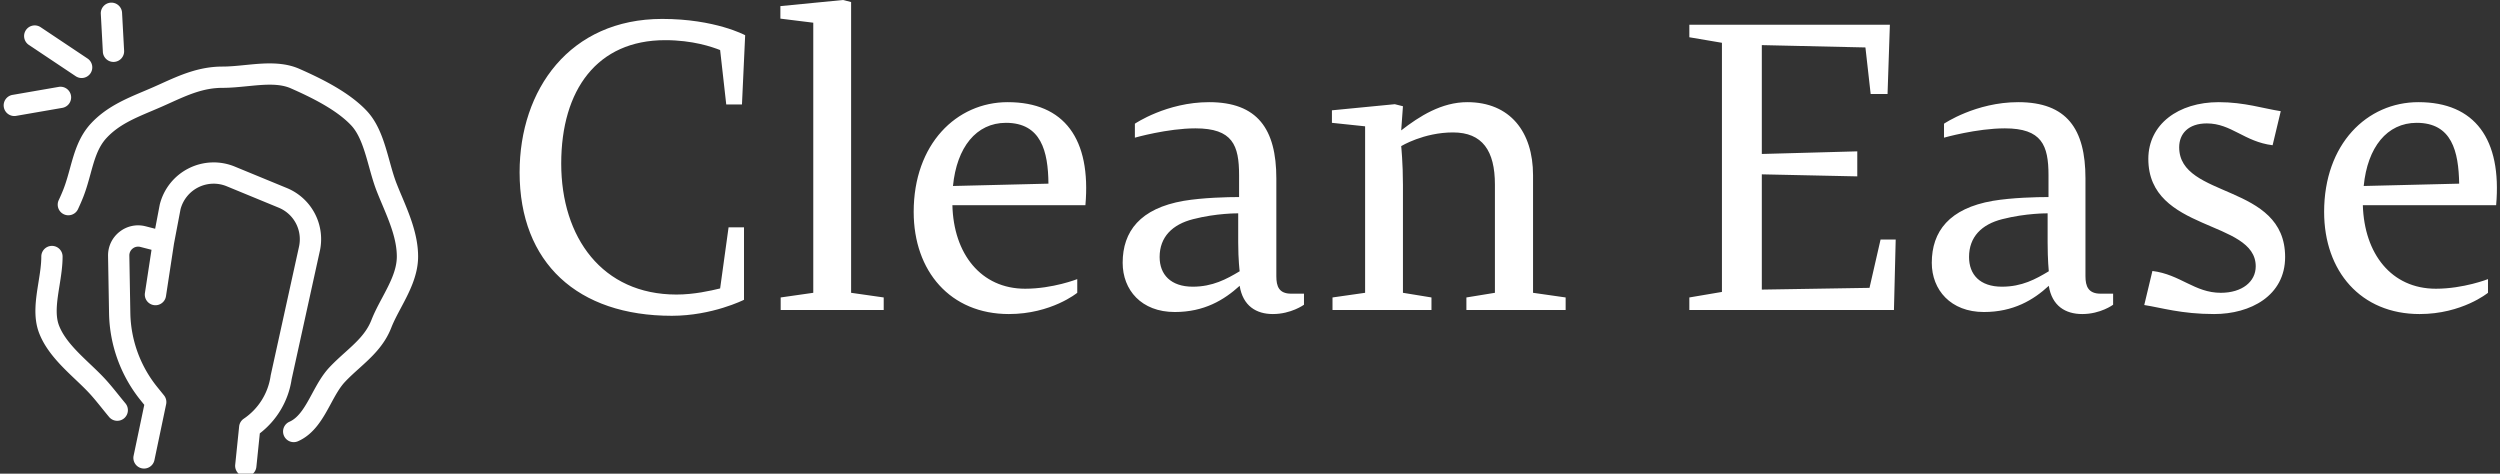 <svg data-v-d3f97b9e="" xmlns="http://www.w3.org/2000/svg" viewBox="0 0 475 90"><rect x="0" y="0" width="475" height="90" fill="#333333" stroke="none"/><!----><!----><!----><g data-v-d3f97b9e="" id="ff38dc14-bc28-4df2-b122-539a0b76808d" fill="white" transform="matrix(5.53,0,0,5.53,94.687,-18.525)"><path d="M6.12 13.47C3.57 13.47 2.16 11.51 2.16 8.97C2.16 6.43 3.40 4.73 5.73 4.73C6.68 4.73 7.34 4.96 7.62 5.07L7.83 6.94L8.37 6.94L8.48 4.56C8.48 4.56 7.45 4.00 5.63 4.00C2.45 4.00 0.73 6.43 0.73 9.27C0.73 12.39 2.73 14.20 5.96 14.20C7.35 14.20 8.44 13.65 8.44 13.65L8.44 11.16L7.91 11.16L7.62 13.26C7.29 13.34 6.72 13.47 6.12 13.47ZM10.82 13.41L9.70 13.57L9.70 14L13.24 14L13.24 13.57L12.12 13.41L12.12 3.42L11.84 3.35L9.69 3.56L9.69 3.99L10.82 4.13ZM20.17 10.40C20.37 8.13 19.45 6.86 17.50 6.86C15.74 6.86 14.27 8.30 14.27 10.63C14.27 12.67 15.53 14.14 17.54 14.14C19.00 14.14 19.89 13.41 19.89 13.41L19.89 12.94C19.89 12.94 19.05 13.27 18.10 13.27C16.58 13.27 15.64 12.07 15.60 10.40ZM17.44 7.57C18.65 7.57 18.89 8.55 18.90 9.66L15.62 9.74C15.75 8.41 16.42 7.57 17.44 7.57ZM25.47 13.17C25.58 13.86 26.04 14.14 26.61 14.14C27.24 14.14 27.68 13.82 27.68 13.82L27.68 13.44L27.24 13.44C26.82 13.44 26.73 13.19 26.73 12.84L26.73 9.48C26.73 7.78 26.08 6.86 24.42 6.86C22.96 6.86 21.87 7.60 21.87 7.60L21.87 8.08C21.87 8.08 22.99 7.76 23.95 7.76C25.23 7.76 25.45 8.34 25.45 9.37L25.45 10.12C25.05 10.12 24.21 10.14 23.55 10.25C22.05 10.51 21.45 11.30 21.45 12.38C21.45 13.31 22.09 14.07 23.24 14.07C24.25 14.07 24.93 13.66 25.47 13.17ZM23.86 13.20C23.10 13.20 22.72 12.78 22.72 12.18C22.72 11.49 23.16 11.06 23.87 10.88C24.68 10.67 25.42 10.68 25.42 10.68L25.42 11.68C25.42 12.28 25.47 12.67 25.47 12.67C25.02 12.94 24.54 13.20 23.86 13.20ZM35.55 9.37C35.55 7.88 34.76 6.86 33.29 6.86C32.41 6.86 31.65 7.34 31.02 7.83L31.08 7L30.80 6.93L28.64 7.14L28.64 7.57L29.78 7.69L29.78 13.41L28.66 13.57L28.66 14L32.06 14L32.06 13.57L31.08 13.41L31.08 9.70C31.08 8.95 31.02 8.37 31.02 8.37C31.02 8.37 31.79 7.90 32.80 7.90C33.81 7.90 34.24 8.53 34.24 9.69L34.24 13.41L33.26 13.57L33.26 14L36.67 14L36.67 13.57L35.55 13.41ZM43.41 9.34L46.69 9.41L46.69 8.55L43.41 8.64L43.41 4.90L46.97 4.98L47.15 6.58L47.73 6.58L47.81 4.20L40.92 4.20L40.92 4.63L42.04 4.82L42.04 13.38L40.92 13.57L40.92 14L47.95 14L48.01 11.58L47.49 11.58L47.11 13.24L43.41 13.30ZM53.27 13.17C53.38 13.86 53.84 14.14 54.42 14.14C55.05 14.14 55.48 13.82 55.48 13.82L55.48 13.44L55.05 13.44C54.63 13.44 54.53 13.19 54.53 12.84L54.53 9.48C54.53 7.78 53.89 6.86 52.22 6.86C50.76 6.86 49.67 7.60 49.67 7.60L49.67 8.08C49.67 8.08 50.79 7.76 51.76 7.76C53.03 7.76 53.26 8.34 53.26 9.37L53.26 10.12C52.85 10.12 52.01 10.14 51.35 10.25C49.85 10.51 49.25 11.30 49.25 12.38C49.25 13.31 49.90 14.07 51.04 14.07C52.05 14.07 52.74 13.66 53.27 13.17ZM51.66 13.20C50.90 13.20 50.53 12.78 50.53 12.18C50.53 11.49 50.96 11.06 51.67 10.88C52.49 10.67 53.23 10.68 53.23 10.68L53.23 11.68C53.23 12.28 53.27 12.67 53.27 12.67C52.82 12.94 52.35 13.20 51.66 13.20ZM59.18 13.41C58.28 13.41 57.79 12.78 56.83 12.66L56.55 13.83C57.13 13.92 57.83 14.14 58.95 14.14C60.20 14.14 61.39 13.51 61.39 12.18C61.39 9.63 57.75 10.19 57.75 8.41C57.75 7.95 58.06 7.59 58.70 7.59C59.54 7.59 59.99 8.22 60.96 8.34L61.24 7.17C60.65 7.08 59.99 6.86 59.11 6.86C57.72 6.86 56.69 7.62 56.69 8.81C56.69 11.33 60.38 10.89 60.38 12.50C60.38 13.03 59.91 13.41 59.18 13.41ZM68.64 10.40C68.84 8.13 67.91 6.86 65.97 6.86C64.20 6.86 62.73 8.30 62.73 10.63C62.73 12.67 63.99 14.14 66.01 14.14C67.47 14.14 68.36 13.41 68.36 13.41L68.36 12.94C68.36 12.94 67.52 13.27 66.57 13.27C65.04 13.27 64.11 12.07 64.06 10.40ZM65.91 7.57C67.12 7.57 67.35 8.55 67.37 9.66L64.09 9.74C64.22 8.41 64.89 7.57 65.91 7.57Z"></path></g><!----><g data-v-d3f97b9e="" id="8d8f89cb-9144-48ab-b12f-c92feb1edb45" transform="matrix(1.011,0,0,1.011,-10.481,-5.059)" stroke="none" fill="white"><path d="M70.425 52.399a10.389 10.389 0 0 0-6.179-12.07l-9.748-4.015a10.424 10.424 0 0 0-8.677.332 10.427 10.427 0 0 0-5.424 6.781c-.01.037-.019.075-.025.113l-.847 4.454-1.783-.459c-1.722-.445-3.516-.067-4.915 1.036s-2.184 2.759-2.153 4.541l.188 10.812a26.807 26.807 0 0 0 5.94 16.322l.679.838-2.013 9.605a2 2 0 0 0 3.914.821l2.208-10.536a1.997 1.997 0 0 0-.402-1.668l-1.276-1.577a22.772 22.772 0 0 1-5.05-13.874l-.188-10.812c-.01-.522.221-1.007.631-1.331s.937-.433 1.439-.304l2.098.541L37.6 60.09a2.001 2.001 0 0 0 3.956.603l1.511-9.904 1.225-6.443a6.437 6.437 0 0 1 8.685-4.335l9.748 4.015c2.947 1.214 4.55 4.345 3.804 7.479L61.25 75.497a1.51 1.51 0 0 0-.026.147 11.718 11.718 0 0 1-5.043 8.047 1.999 1.999 0 0 0-.872 1.454l-.735 7.149a2 2 0 1 0 3.978.409l.644-6.257a15.724 15.724 0 0 0 5.977-10.162l5.252-23.885z"></path><path d="M85.883 41.887a96.6 96.6 0 0 1-1.001-2.434c-.489-1.252-.881-2.664-1.297-4.158-.948-3.416-1.93-6.947-4.302-9.467-3.294-3.499-8.497-6.054-12.661-7.889-2.897-1.278-6.145-1.101-9.221-.809l-.984.096c-1.488.148-2.894.288-4.238.288-4.426 0-8.003 1.616-11.463 3.179-.487.22-.978.442-1.475.661-.645.284-1.286.555-1.922.824-3.417 1.445-6.949 2.94-9.791 5.958-2.366 2.514-3.205 5.57-4.017 8.526-.355 1.293-.723 2.63-1.215 3.891a35.275 35.275 0 0 1-.907 2.091 2 2 0 0 0 3.625 1.69c.428-.917.738-1.634 1.009-2.325.568-1.456.963-2.895 1.346-4.288.744-2.711 1.387-5.053 3.071-6.842 2.264-2.405 5.125-3.615 8.438-5.017.653-.277 1.313-.556 1.977-.848.508-.224 1.01-.451 1.508-.676 3.354-1.515 6.252-2.824 9.816-2.824 1.543 0 3.114-.156 4.634-.307l.966-.094c2.657-.252 5.21-.404 7.23.486 3.818 1.683 8.562 3.996 11.362 6.971 1.694 1.8 2.541 4.848 3.36 7.795.424 1.524.861 3.101 1.424 4.542.323.827.679 1.672 1.042 2.533 1.35 3.204 2.746 6.517 2.746 9.773 0 2.594-1.337 5.104-2.753 7.761-.72 1.351-1.464 2.747-2.016 4.162-.98 2.512-2.842 4.19-4.998 6.134-.953.859-1.938 1.748-2.882 2.75-1.373 1.458-2.341 3.246-3.277 4.975-1.242 2.293-2.415 4.459-4.257 5.271a2 2 0 0 0 .808 3.831c.27 0 .543-.055.806-.17 3.094-1.363 4.724-4.372 6.161-7.026.852-1.573 1.656-3.058 2.672-4.137.831-.883 1.755-1.716 2.648-2.521 2.32-2.093 4.721-4.256 6.046-7.65.467-1.196 1.124-2.429 1.819-3.735 1.511-2.835 3.223-6.048 3.223-9.642 0-4.067-1.626-7.925-3.06-11.329zM22.13 53.214a2 2 0 0 0-4 0c0 1.521-.259 3.14-.534 4.854-.514 3.214-1.046 6.538.143 9.584 1.369 3.507 4.261 6.255 6.812 8.68.886.842 1.723 1.637 2.472 2.434.831.882 1.648 1.896 2.514 2.969.438.544.881 1.093 1.332 1.633a1.996 1.996 0 0 0 2.817.253 2 2 0 0 0 .253-2.817c-.437-.522-.864-1.053-1.289-1.58-.874-1.084-1.779-2.206-2.715-3.2-.825-.877-1.741-1.749-2.628-2.591-2.358-2.241-4.796-4.559-5.841-7.235-.794-2.033-.369-4.687.081-7.497.286-1.794.583-3.648.583-5.487zM31.693 16.642a2 2 0 0 0 1.999-2.108l-.386-7.142a2.01 2.01 0 0 0-2.104-1.889 2 2 0 0 0-1.89 2.105l.386 7.142a2 2 0 0 0 1.995 1.892zM15.233 10.668a2 2 0 0 0 .553 2.774l8.815 5.888a1.999 1.999 0 0 0 2.22-3.326l-8.815-5.888a1.999 1.999 0 0 0-2.773.552zM11.086 25.15a2.001 2.001 0 0 0 2.313 1.629l8.666-1.501a2 2 0 1 0-.684-3.941l-8.666 1.501a2 2 0 0 0-1.629 2.312z"></path></g><!----><g data-v-d3f97b9e="" id="f0a223a6-36cc-472f-b0b0-affc05e0de3e" fill="white" transform="matrix(0.598,0,0,0.598,98.729,58.745)"></g></svg>